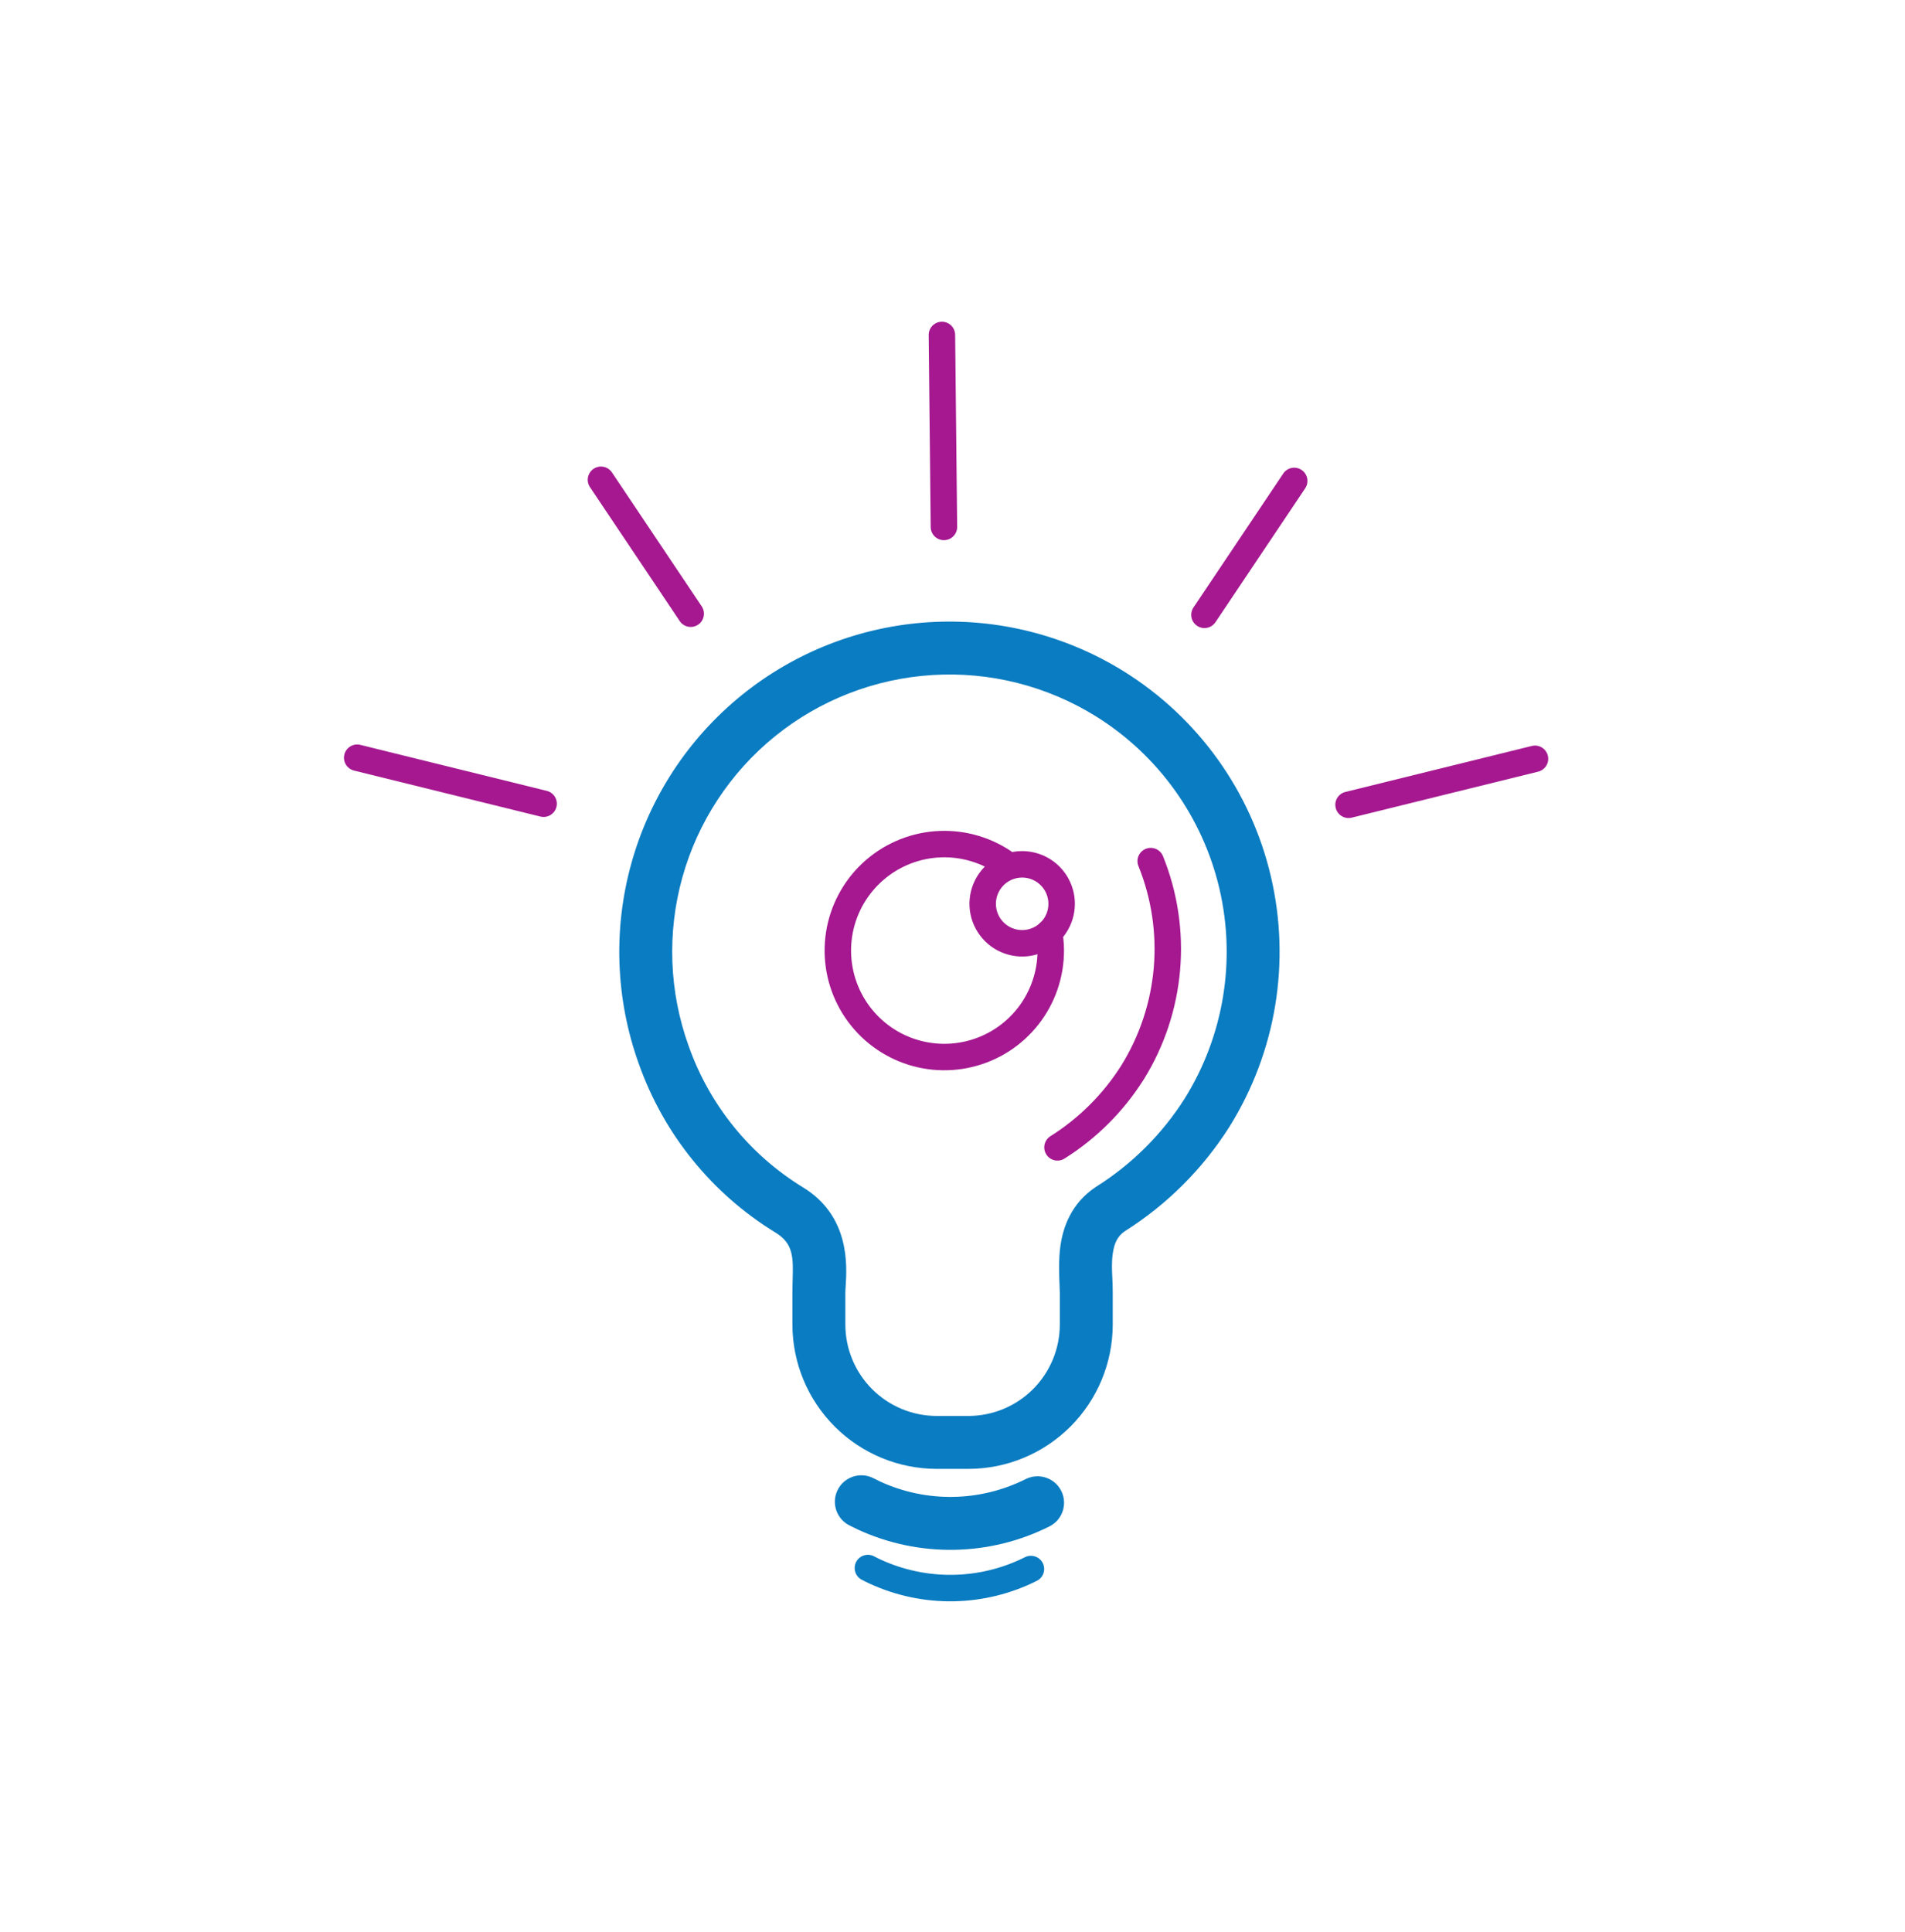 <svg width="72" height="73" viewBox="0 0 72 73" fill="none" xmlns="http://www.w3.org/2000/svg">
<path fill-rule="evenodd" clip-rule="evenodd" d="M35.108 23.513C37.697 23.352 40.27 24 42.473 25.369C45.283 27.116 47.285 29.909 48.036 33.131C48.788 36.354 48.229 39.744 46.482 42.554L46.479 42.56C45.469 44.161 44.114 45.516 42.513 46.526C42.242 46.711 42.111 46.974 42.056 47.379C42.013 47.702 42.025 47.969 42.04 48.279C42.048 48.449 42.056 48.633 42.056 48.846V50.062L42.056 50.065C42.052 51.507 41.477 52.889 40.458 53.908C39.438 54.928 38.057 55.503 36.615 55.507L36.612 55.507H35.396L35.393 55.507C33.951 55.503 32.569 54.929 31.549 53.909C30.529 52.889 29.954 51.508 29.95 50.065L29.95 50.062V48.848C29.95 48.67 29.954 48.504 29.959 48.349C29.98 47.521 29.994 46.993 29.304 46.574L29.301 46.572C26.903 45.103 25.084 42.855 24.146 40.205C23.267 37.767 23.168 35.115 23.864 32.619C24.56 30.121 26.017 27.902 28.032 26.27C30.047 24.638 32.52 23.674 35.108 23.513ZM41.417 27.067C39.568 25.918 37.406 25.373 35.233 25.509C33.06 25.645 30.983 26.454 29.29 27.824C27.598 29.195 26.375 31.058 25.79 33.156C25.206 35.253 25.289 37.481 26.029 39.529L26.031 39.535C26.815 41.754 28.338 43.636 30.344 44.866C32.13 45.951 32.011 47.827 31.962 48.608C31.955 48.707 31.95 48.788 31.95 48.848V50.061C31.953 50.974 32.317 51.849 32.963 52.495C33.609 53.141 34.484 53.505 35.398 53.507H36.611C37.523 53.504 38.398 53.14 39.044 52.494C39.689 51.849 40.053 50.974 40.056 50.061V48.846C40.056 48.786 40.052 48.695 40.047 48.582C40.031 48.215 40.006 47.619 40.075 47.11C40.177 46.354 40.498 45.468 41.41 44.858L41.422 44.849L41.434 44.842C42.787 43.991 43.932 42.847 44.786 41.496C46.251 39.136 46.72 36.291 46.089 33.586C45.458 30.88 43.777 28.535 41.417 27.067Z" fill="#0A7CC1"/>
<path fill-rule="evenodd" clip-rule="evenodd" d="M31.649 56.325C31.884 55.825 32.48 55.61 32.98 55.845C33.041 55.874 33.1 55.904 33.147 55.927L33.151 55.929C33.201 55.954 33.239 55.973 33.275 55.99C34.139 56.386 35.081 56.582 36.03 56.566C36.982 56.549 37.917 56.319 38.768 55.893C39.262 55.646 39.863 55.846 40.11 56.339C40.358 56.833 40.158 57.434 39.664 57.681C38.546 58.242 37.316 58.544 36.065 58.566C34.814 58.587 33.574 58.328 32.437 57.806L32.429 57.802C32.368 57.774 32.308 57.744 32.261 57.72L32.257 57.718C32.205 57.692 32.166 57.673 32.129 57.655C31.629 57.42 31.414 56.825 31.649 56.325Z" fill="#0A7CC1"/>
<path fill-rule="evenodd" clip-rule="evenodd" d="M32.361 59.02C32.49 58.776 32.793 58.683 33.037 58.812C33.12 58.857 33.205 58.898 33.289 58.937C34.146 59.33 35.082 59.527 36.026 59.511C36.969 59.495 37.897 59.267 38.74 58.844C38.987 58.721 39.288 58.821 39.411 59.067C39.535 59.314 39.435 59.615 39.188 59.738C38.211 60.228 37.136 60.492 36.042 60.511C34.949 60.529 33.866 60.302 32.873 59.846C32.77 59.799 32.67 59.749 32.569 59.696C32.325 59.567 32.232 59.265 32.361 59.02Z" fill="#0A7CC1"/>
<path fill-rule="evenodd" clip-rule="evenodd" d="M35.51 31.4C36.526 31.36 37.525 31.662 38.348 32.26C38.571 32.422 38.621 32.734 38.459 32.958C38.297 33.181 37.984 33.231 37.76 33.069C37.12 32.604 36.341 32.368 35.55 32.399C34.759 32.431 34.001 32.728 33.4 33.243C32.798 33.757 32.387 34.46 32.233 35.236C32.079 36.013 32.192 36.819 32.552 37.524C32.912 38.229 33.499 38.792 34.219 39.123C34.938 39.453 35.748 39.532 36.518 39.346C37.288 39.16 37.972 38.72 38.461 38.098C38.95 37.475 39.215 36.706 39.214 35.915C39.213 35.72 39.195 35.525 39.16 35.333C39.111 35.062 39.291 34.801 39.563 34.752C39.835 34.703 40.095 34.883 40.144 35.155C40.189 35.404 40.213 35.657 40.214 35.91L40.214 35.912C40.216 36.929 39.876 37.916 39.248 38.715C38.62 39.515 37.741 40.079 36.753 40.318C35.765 40.557 34.725 40.456 33.801 40.032C32.878 39.607 32.124 38.884 31.662 37.979C31.199 37.074 31.055 36.039 31.252 35.042C31.45 34.045 31.977 33.143 32.749 32.483C33.522 31.822 34.494 31.441 35.51 31.4Z" fill="#A51890"/>
<path fill-rule="evenodd" clip-rule="evenodd" d="M35.595 12.158C35.871 12.155 36.097 12.377 36.1 12.653L36.176 19.908C36.179 20.184 35.958 20.41 35.681 20.413C35.405 20.416 35.179 20.195 35.176 19.918L35.1 12.663C35.097 12.387 35.319 12.161 35.595 12.158ZM22.436 17.716C22.665 17.562 22.976 17.623 23.129 17.853L26.521 22.913C26.675 23.142 26.614 23.453 26.384 23.607C26.155 23.76 25.845 23.699 25.691 23.47L22.299 18.41C22.145 18.18 22.206 17.87 22.436 17.716ZM13.015 28.513C13.081 28.245 13.352 28.082 13.62 28.148L20.665 29.886C20.933 29.952 21.097 30.223 21.031 30.491C20.964 30.759 20.694 30.923 20.425 30.857L13.38 29.119C13.112 29.052 12.948 28.782 13.015 28.513ZM43.304 32.077C43.56 31.973 43.851 32.097 43.955 32.353C44.507 33.718 44.729 35.195 44.602 36.662C44.475 38.13 44.003 39.546 43.225 40.797L43.223 40.799C42.462 42.004 41.44 43.023 40.234 43.781C40.001 43.928 39.692 43.858 39.545 43.624C39.398 43.391 39.468 43.082 39.702 42.935C40.781 42.256 41.695 41.344 42.377 40.267C43.071 39.15 43.492 37.886 43.606 36.576C43.719 35.266 43.521 33.947 43.028 32.728C42.924 32.472 43.048 32.18 43.304 32.077Z" fill="#A51890"/>
<path fill-rule="evenodd" clip-rule="evenodd" d="M49.194 17.759C49.423 17.913 49.484 18.223 49.33 18.453L45.938 23.513C45.785 23.742 45.474 23.803 45.245 23.649C45.015 23.496 44.954 23.185 45.108 22.956L48.5 17.896C48.654 17.666 48.964 17.605 49.194 17.759ZM58.501 28.555C58.567 28.823 58.403 29.093 58.135 29.16L51.089 30.898C50.821 30.964 50.55 30.8 50.484 30.532C50.417 30.264 50.581 29.993 50.849 29.927L57.895 28.189C58.163 28.123 58.434 28.286 58.501 28.555Z" fill="#A51890"/>
<path fill-rule="evenodd" clip-rule="evenodd" d="M39.011 33.237C38.891 33.187 38.761 33.162 38.631 33.162C38.435 33.163 38.243 33.221 38.08 33.33C37.917 33.44 37.791 33.595 37.716 33.776C37.641 33.958 37.622 34.157 37.66 34.349C37.699 34.542 37.794 34.718 37.933 34.857C38.072 34.995 38.249 35.09 38.441 35.127C38.634 35.165 38.833 35.145 39.014 35.07C39.195 34.995 39.35 34.867 39.459 34.704C39.568 34.541 39.625 34.349 39.625 34.153C39.625 34.023 39.599 33.894 39.549 33.773C39.499 33.653 39.426 33.544 39.333 33.452C39.241 33.36 39.132 33.287 39.011 33.237ZM38.629 32.162C38.891 32.162 39.15 32.213 39.392 32.312C39.634 32.412 39.854 32.559 40.039 32.743C40.225 32.928 40.372 33.148 40.472 33.389C40.573 33.631 40.625 33.89 40.625 34.151C40.626 34.545 40.509 34.931 40.291 35.258C40.073 35.586 39.762 35.842 39.398 35.993C39.035 36.145 38.634 36.185 38.248 36.108C37.861 36.032 37.506 35.843 37.227 35.565C36.948 35.287 36.758 34.932 36.68 34.546C36.602 34.16 36.641 33.76 36.791 33.395C36.941 33.031 37.196 32.719 37.523 32.5C37.85 32.281 38.235 32.163 38.629 32.162Z" fill="#A51890"/>
</svg>
